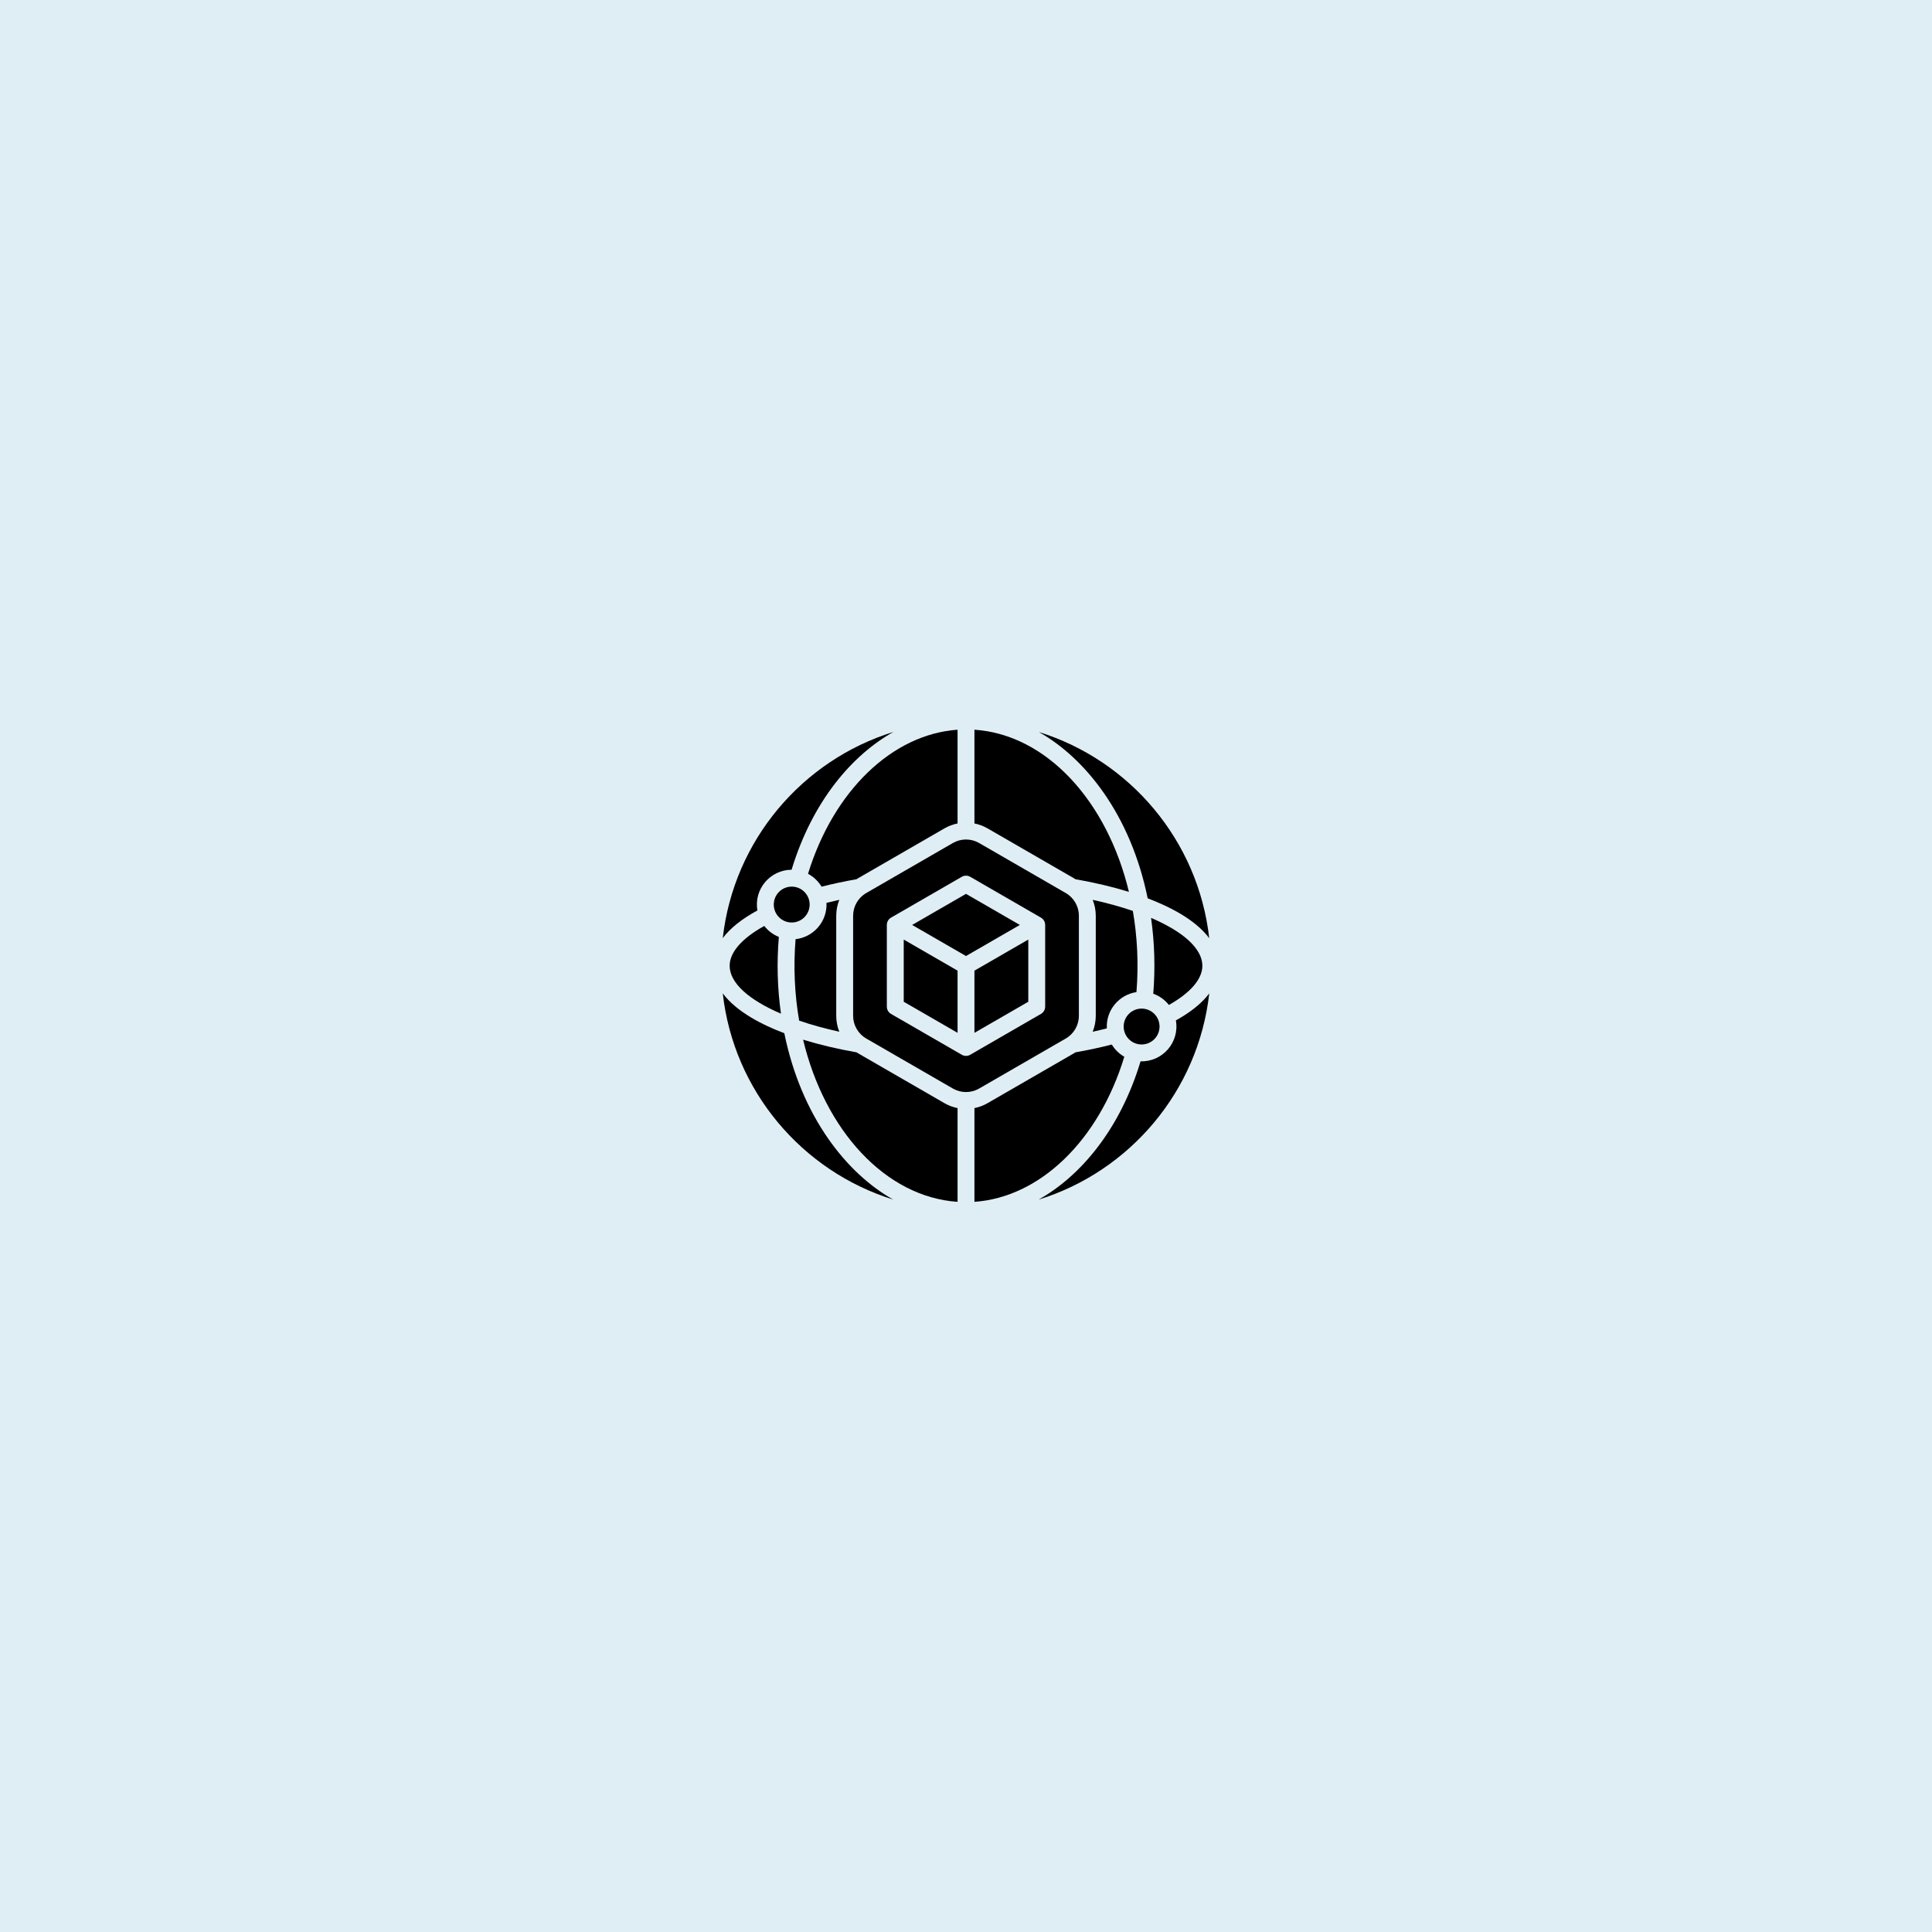 <svg xmlns="http://www.w3.org/2000/svg" width="278" height="278" viewBox="0 0 278 278" fill="none"><rect width="278" height="278" fill="#DFEEF5"></rect><path d="M116.266 125.734C117.072 126.163 117.749 126.805 118.218 127.586C119.811 127.18 121.495 126.821 123.242 126.514C123.503 126.351 122.253 127.078 135.903 119.196C136.495 118.854 137.132 118.619 137.785 118.489V105.002C128.402 105.651 119.948 113.775 116.266 125.734Z" fill="black"></path><path d="M153.36 149.432C154.521 148.762 155.242 147.513 155.242 146.172V131.764C155.242 130.423 154.521 129.174 153.36 128.504L140.882 121.3C139.721 120.63 138.279 120.63 137.118 121.3L124.64 128.504C123.479 129.174 122.758 130.423 122.758 131.764V146.172C122.758 147.513 123.479 148.762 124.64 149.432L137.118 156.636C138.279 157.306 139.721 157.306 140.882 156.636L153.36 149.432ZM138.393 151.771L128.215 145.896C127.84 145.679 127.608 145.278 127.608 144.844V133.092C127.608 132.658 127.84 132.257 128.215 132.04L138.393 126.165C138.769 125.948 139.231 125.948 139.607 126.165L149.784 132.04C150.16 132.257 150.392 132.658 150.392 133.092V144.844C150.392 145.278 150.16 145.679 149.784 145.896L139.607 151.771C139.231 151.989 138.768 151.989 138.393 151.771Z" fill="black"></path><path d="M140.215 139.669V148.616L147.963 144.143V135.196L140.215 139.669Z" fill="black"></path><path d="M140.215 105V118.489C140.868 118.619 141.505 118.854 142.097 119.196C155.75 127.08 154.505 126.356 154.759 126.515C157.536 127.003 160.115 127.615 162.443 128.335C159.317 115.28 150.599 105.697 140.215 105Z" fill="black"></path><path d="M165.142 129.262C168.276 130.454 171.981 132.303 173.998 134.997C172.423 120.956 162.595 109.41 149.477 105.329C156.181 109.093 162.698 117.271 165.142 129.262Z" fill="black"></path><path d="M137.787 139.669L130.039 135.196V144.143L137.787 148.616V139.669Z" fill="black"></path><path d="M113.921 132.741C115.346 132.741 116.502 131.586 116.502 130.16C116.502 128.735 115.346 127.579 113.921 127.579C112.495 127.579 111.34 128.735 111.34 130.16C111.34 131.586 112.495 132.741 113.921 132.741Z" fill="black"></path><path d="M157.673 131.764V146.172C157.673 146.967 157.517 147.741 157.23 148.459C157.925 148.307 158.603 148.144 159.265 147.975C159.127 145.338 161.041 143.125 163.528 142.755C163.852 138.722 163.652 134.793 163.009 131.075C161.263 130.478 159.328 129.94 157.23 129.477C157.517 130.195 157.673 130.969 157.673 131.764Z" fill="black"></path><path d="M138.998 137.565L146.746 133.092L138.998 128.619L131.25 133.092L138.998 137.565Z" fill="black"></path><path d="M108.984 131.009C108.456 127.932 110.833 125.161 113.903 125.15C116.923 115.216 122.663 108.62 128.561 105.317C115.425 109.387 105.581 120.936 104 134.987C105.077 133.556 106.75 132.217 108.984 131.009Z" fill="black"></path><path d="M173.012 138.968C173.012 136.508 170.269 134.06 165.629 132.076C166.136 135.662 166.244 139.318 165.946 142.99C166.84 143.308 167.618 143.874 168.196 144.605C171.312 142.851 173.012 140.871 173.012 138.968Z" fill="black"></path><path d="M112.857 148.674C109.722 147.482 106.017 145.633 104 142.939C105.576 156.98 115.403 168.525 128.522 172.607C121.817 168.843 115.3 160.665 112.857 148.674Z" fill="black"></path><path d="M169.199 146.827C169.76 149.962 167.292 152.811 164.119 152.717C161.119 162.646 155.384 169.29 149.441 172.619C162.577 168.548 172.422 156.998 174.001 142.946C172.953 144.339 171.342 145.644 169.199 146.827Z" fill="black"></path><path d="M104.992 138.968C104.992 141.429 107.735 143.876 112.375 145.86C111.862 142.233 111.757 138.539 112.07 134.814C111.239 134.482 110.517 133.933 109.974 133.238C106.752 135.016 104.992 137.029 104.992 138.968Z" fill="black"></path><path d="M164.269 150.291C165.694 150.291 166.85 149.136 166.85 147.71C166.85 146.285 165.694 145.129 164.269 145.129C162.843 145.129 161.688 146.285 161.688 147.71C161.688 149.136 162.843 150.291 164.269 150.291Z" fill="black"></path><path d="M120.328 146.173V131.764C120.328 130.969 120.484 130.195 120.771 129.477C120.143 129.615 119.528 129.761 118.925 129.913C119.057 132.595 117.061 134.853 114.477 135.139C114.154 139.11 114.334 143.057 114.993 146.862C116.738 147.459 118.674 147.997 120.771 148.459C120.484 147.741 120.328 146.967 120.328 146.173Z" fill="black"></path><path d="M137.787 172.936V159.447C137.134 159.317 136.497 159.082 135.905 158.74C122.251 150.856 123.497 151.58 123.242 151.421C120.466 150.933 117.887 150.321 115.559 149.601C118.685 162.656 127.403 172.239 137.787 172.936Z" fill="black"></path><path d="M161.779 152.056C161.041 151.632 160.42 151.026 159.979 150.299C158.33 150.725 156.58 151.102 154.758 151.422C154.502 151.582 155.776 150.842 142.097 158.74C141.505 159.082 140.868 159.317 140.215 159.447V172.934C149.643 172.283 158.12 164.099 161.779 152.056Z" fill="black"></path></svg>